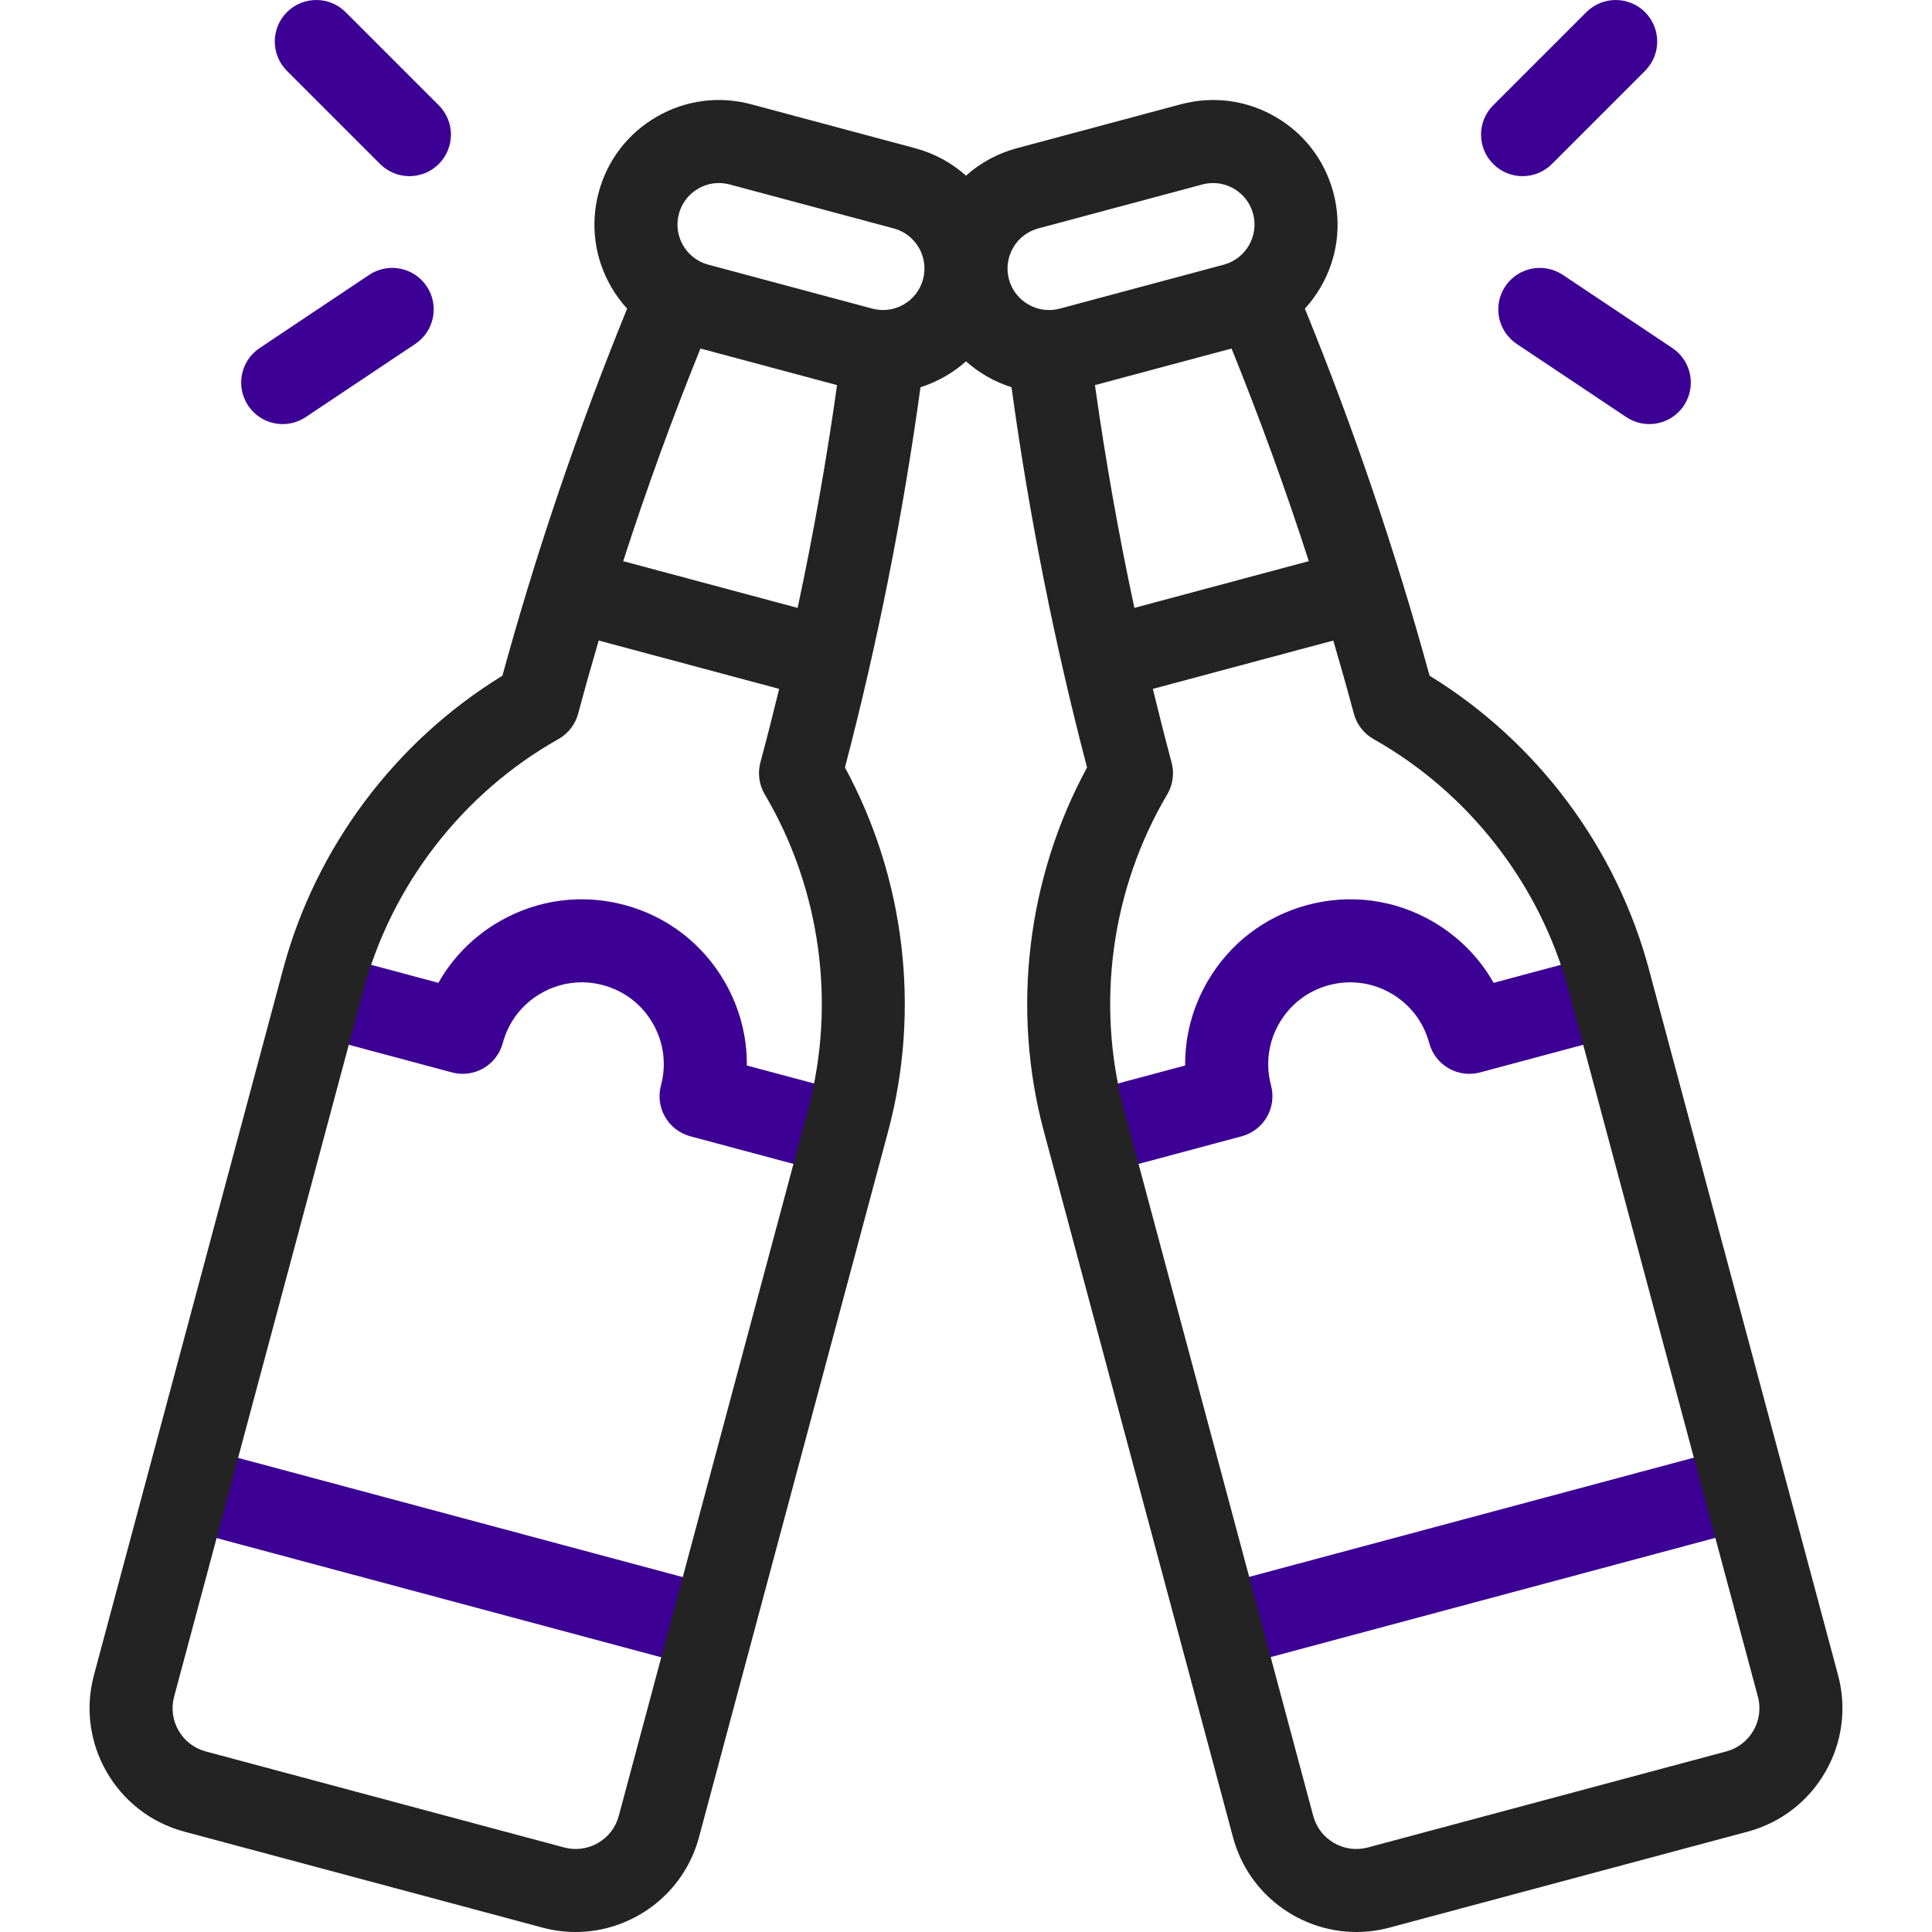<svg xmlns="http://www.w3.org/2000/svg" xmlns:xlink="http://www.w3.org/1999/xlink" width="1080" zoomAndPan="magnify" viewBox="0 0 810 810" height="1080" preserveAspectRatio="xMidYMid meet" version="1.0"><path fill="#3c0094" d="M 303.824 411.625 C 294.59 395.633 279.68 384.191 261.844 379.414 C 244.004 374.637 225.375 377.09 209.383 386.32 C 198.547 392.578 189.797 401.441 183.797 412.059 L 138.43 399.902 L 129.422 433.52 L 189.477 449.613 C 193.938 450.809 198.684 450.18 202.684 447.875 C 206.68 445.566 209.598 441.766 210.789 437.309 C 213.164 428.449 218.844 421.047 226.785 416.461 C 234.727 411.875 243.98 410.66 252.836 413.031 C 261.695 415.406 269.098 421.086 273.68 429.027 C 278.266 436.969 279.484 446.223 277.109 455.078 C 275.918 459.535 276.543 464.285 278.848 468.281 C 281.156 472.277 284.957 475.195 289.418 476.391 L 349.473 492.48 L 358.48 458.863 L 313.113 446.707 C 313.227 434.516 310.082 422.465 303.824 411.625 Z M 303.824 411.625 " fill-opacity="1" fill-rule="nonzero"/><path fill="#3c0094" d="M 74.094 640.363 L 83.105 606.742 L 303.176 665.746 L 294.16 699.367 Z M 74.094 640.363 " fill-opacity="1" fill-rule="nonzero"/><path fill="#3c0094" d="M 531.152 468.285 C 533.457 464.289 534.082 459.535 532.891 455.078 C 530.516 446.219 531.734 436.969 536.32 429.027 C 540.902 421.09 548.305 415.406 557.164 413.035 C 566.023 410.66 575.273 411.879 583.215 416.465 C 591.156 421.051 596.836 428.453 599.211 437.309 C 600.402 441.766 603.32 445.57 607.316 447.875 C 611.312 450.184 616.062 450.809 620.523 449.613 L 680.578 433.523 L 671.57 399.902 L 626.203 412.059 C 620.203 401.445 611.453 392.582 600.617 386.32 C 584.625 377.086 565.992 374.633 548.156 379.418 C 530.32 384.195 515.41 395.633 506.176 411.625 C 499.918 422.465 496.777 434.516 496.887 446.711 L 451.52 458.867 L 460.527 492.484 L 520.582 476.395 C 525.039 475.195 528.844 472.281 531.152 468.285 Z M 531.152 468.285 " fill-opacity="1" fill-rule="nonzero"/><path fill="#3c0094" d="M 507.07 665.578 L 727.141 606.574 L 736.152 640.195 L 516.086 699.199 Z M 507.07 665.578 " fill-opacity="1" fill-rule="nonzero"/><path fill="#3c0094" d="M 638.34 73.852 C 642.793 73.852 647.25 72.152 650.645 68.754 L 689.695 29.707 C 696.488 22.91 696.488 11.891 689.695 5.098 C 682.895 -1.699 671.879 -1.699 665.082 5.098 L 626.035 44.145 C 619.238 50.941 619.238 61.957 626.035 68.754 C 629.434 72.152 633.887 73.852 638.34 73.852 Z M 638.34 73.852 " fill-opacity="1" fill-rule="nonzero"/><path fill="#3c0094" d="M 631.094 120.051 C 625.754 128.047 627.906 138.852 635.898 144.191 L 681.816 174.863 C 684.785 176.848 688.145 177.797 691.469 177.797 C 697.086 177.797 702.602 175.082 705.953 170.059 C 711.293 162.066 709.141 151.258 701.148 145.922 L 655.23 115.25 C 647.238 109.91 636.43 112.062 631.094 120.051 Z M 631.094 120.051 " fill-opacity="1" fill-rule="nonzero"/><path fill="#3c0094" d="M 159.352 68.754 C 162.75 72.152 167.203 73.852 171.656 73.852 C 176.109 73.852 180.562 72.152 183.961 68.754 C 190.758 61.957 190.758 50.941 183.961 44.145 L 144.914 5.098 C 138.121 -1.699 127.102 -1.699 120.305 5.098 C 113.508 11.895 113.508 22.914 120.305 29.711 Z M 159.352 68.754 " fill-opacity="1" fill-rule="nonzero"/><path fill="#3c0094" d="M 118.531 177.797 C 121.852 177.797 125.215 176.848 128.184 174.863 L 174.102 144.191 C 182.094 138.852 184.246 128.047 178.906 120.051 C 173.57 112.062 162.762 109.906 154.77 115.246 L 108.852 145.922 C 100.859 151.258 98.707 162.066 104.047 170.059 C 107.398 175.082 112.914 177.797 118.531 177.797 Z M 118.531 177.797 " fill-opacity="1" fill-rule="nonzero"/><path fill="#242323" d="M 770.625 702.344 L 691.305 406.312 C 677.633 355.285 644.312 310.84 599.359 283.301 C 585.086 231.152 567.5 179.48 547.074 129.402 C 549.602 126.633 551.855 123.582 553.773 120.258 C 560.746 108.18 562.598 94.109 558.988 80.641 C 555.383 67.172 546.742 55.914 534.664 48.938 C 522.586 41.965 508.516 40.109 495.051 43.723 L 426.301 62.145 C 418.262 64.297 411.023 68.254 405 73.652 C 398.977 68.254 391.738 64.297 383.699 62.145 L 314.949 43.723 C 301.48 40.113 287.41 41.965 275.336 48.938 C 263.258 55.91 254.617 67.168 251.012 80.641 C 247.402 94.109 249.254 108.18 256.227 120.254 C 258.145 123.578 260.398 126.633 262.926 129.402 C 242.5 179.48 224.914 231.148 210.641 283.297 C 165.688 310.836 132.367 355.281 118.695 406.309 L 39.375 702.344 C 31.734 730.855 48.715 760.27 77.23 767.91 L 227.477 808.168 C 232.102 809.406 236.746 810 241.32 810 C 264.953 809.996 286.641 794.203 293.043 770.312 L 372.363 474.281 C 386.039 423.254 379.406 368.102 354.246 321.781 C 367.961 269.48 378.566 215.938 385.918 162.348 C 389.488 161.211 392.965 159.703 396.289 157.785 C 399.438 155.969 402.344 153.852 404.996 151.488 C 407.652 153.852 410.559 155.969 413.707 157.785 C 417.027 159.703 420.508 161.211 424.078 162.348 C 431.43 215.938 442.035 269.48 455.75 321.781 C 430.59 368.105 423.957 423.254 437.629 474.281 L 516.953 770.312 C 523.352 794.203 545.039 810 568.676 810 C 573.25 810 577.898 809.406 582.52 808.168 L 732.766 767.91 C 761.281 760.27 778.266 730.855 770.625 702.344 Z M 516.336 146.117 C 528.164 175.363 538.988 205.156 548.719 235.266 L 475.594 254.859 C 468.965 223.922 463.445 192.703 459.062 161.461 Z M 293.664 146.121 L 350.938 161.465 C 346.555 192.707 341.035 223.922 334.406 254.863 L 261.281 235.27 C 271.008 205.156 281.836 175.363 293.664 146.121 Z M 338.746 465.273 L 259.426 761.305 C 258.129 766.141 255.031 770.18 250.699 772.68 C 246.363 775.18 241.316 775.844 236.484 774.551 L 86.238 734.293 C 76.262 731.617 70.32 721.328 72.992 711.352 L 152.312 415.32 C 164.223 370.883 194.039 332.445 234.121 309.863 C 238.199 307.566 241.18 303.727 242.391 299.207 C 245.133 288.965 248.012 278.746 251.012 268.547 L 326.66 288.816 C 324.16 299.148 321.539 309.441 318.797 319.676 C 317.586 324.195 318.246 329.016 320.629 333.039 C 344.051 372.641 350.656 420.836 338.746 465.273 Z M 386.996 117.078 C 385.793 121.566 382.914 125.32 378.891 127.645 C 374.863 129.969 370.176 130.586 365.684 129.383 L 296.934 110.961 C 287.668 108.48 282.145 98.918 284.629 89.648 C 285.832 85.16 288.711 81.406 292.738 79.082 C 295.418 77.535 298.395 76.742 301.41 76.742 C 302.922 76.742 304.441 76.941 305.941 77.344 L 374.691 95.766 C 383.961 98.25 389.48 107.812 386.996 117.078 Z M 435.309 95.766 L 504.059 77.344 C 505.559 76.941 507.078 76.746 508.59 76.746 C 511.605 76.746 514.582 77.535 517.262 79.086 C 521.289 81.41 524.168 85.16 525.371 89.652 C 527.855 98.918 522.336 108.48 513.066 110.965 L 444.316 129.387 C 439.828 130.594 435.137 129.973 431.113 127.648 C 427.086 125.324 424.207 121.57 423.004 117.082 C 420.52 107.812 426.039 98.25 435.309 95.766 Z M 723.762 734.293 L 573.512 774.551 C 568.684 775.844 563.633 775.18 559.301 772.68 C 554.969 770.18 551.867 766.141 550.574 761.305 L 471.25 465.273 C 459.344 420.836 465.949 372.641 489.371 333.043 C 491.754 329.016 492.414 324.199 491.199 319.68 C 488.457 309.441 485.84 299.148 483.34 288.82 L 558.988 268.551 C 561.988 278.75 564.867 288.969 567.609 299.207 C 568.82 303.727 571.801 307.57 575.875 309.867 C 615.957 332.445 645.777 370.887 657.684 415.324 L 737.008 711.355 C 739.68 721.328 733.738 731.617 723.762 734.293 Z M 723.762 734.293 " fill-opacity="1" fill-rule="nonzero"/></svg>